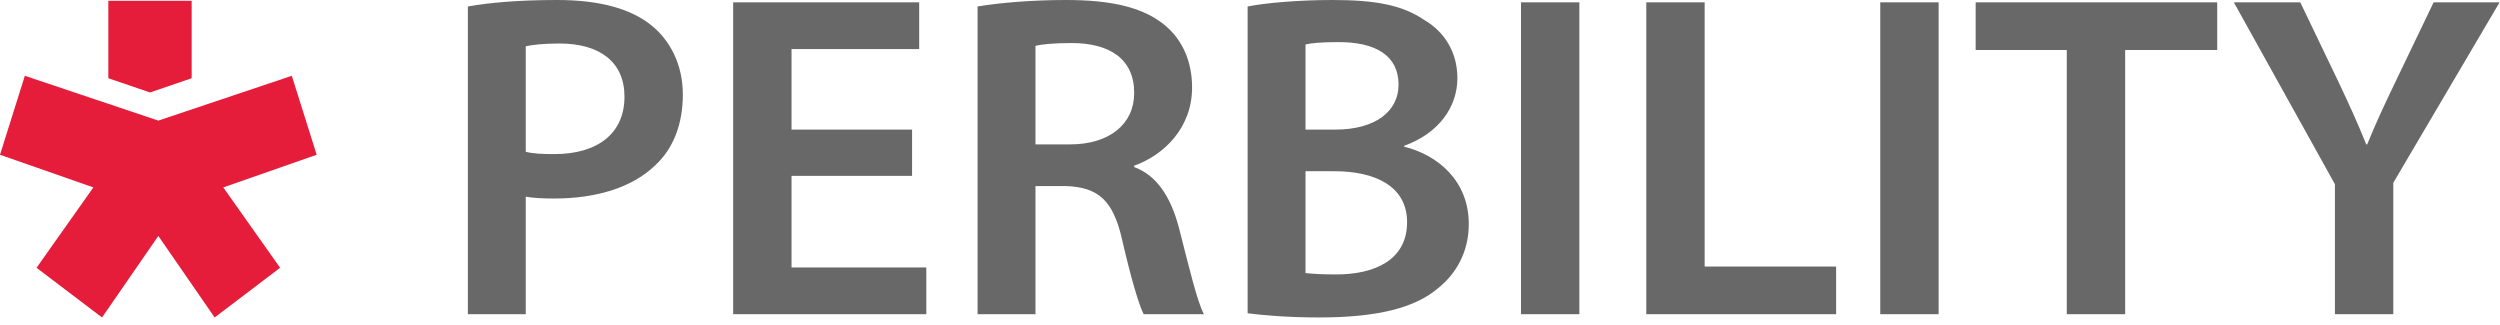 <svg xmlns="http://www.w3.org/2000/svg" width="300" height="39" viewBox="0 0 300 39">
  <g fill="none" fill-rule="evenodd">
    <path fill="#686868" fill-rule="nonzero" d="M56.143,37.707 L56.143,0.777 C58.649,0.333 62.123,-1.0658141e-14 66.85,-1.0658141e-14 C71.975,-1.0658141e-14 75.734,1.055 78.183,3.054 C80.461,4.887 81.942,7.83 81.942,11.329 C81.942,14.883 80.803,17.826 78.639,19.825 C75.848,22.546 71.463,23.823 66.508,23.823 C65.198,23.823 64.002,23.768 63.091,23.601 L63.091,37.707 L56.143,37.707 Z M63.091,5.553 L63.091,18.215 C63.945,18.437 65.084,18.492 66.508,18.492 C71.748,18.492 74.937,15.993 74.937,11.606 C74.937,7.441 71.975,5.22 67.135,5.22 C65.198,5.22 63.831,5.387 63.091,5.553 Z M109.449,15.549 L109.449,21.102 L94.984,21.102 L94.984,32.098 L111.158,32.098 L111.158,37.707 L87.979,37.707 L87.979,0.278 L110.304,0.278 L110.304,5.886 L94.984,5.886 L94.984,15.549 L109.449,15.549 Z M117.309,37.707 L117.309,0.777 C119.929,0.333 123.858,-1.0658141e-14 127.902,-1.0658141e-14 C133.426,-1.0658141e-14 137.185,0.889 139.748,2.999 C141.855,4.72 143.051,7.33 143.051,10.496 C143.051,15.327 139.691,18.603 136.103,19.881 L136.103,20.047 C138.836,21.047 140.488,23.657 141.456,27.266 C142.652,31.931 143.677,36.263 144.475,37.707 L137.242,37.707 C136.672,36.596 135.761,33.542 134.679,28.877 C133.597,23.99 131.774,22.435 127.788,22.324 L124.257,22.324 L124.257,37.707 L117.309,37.707 Z M124.257,5.498 L124.257,17.326 L128.414,17.326 C133.141,17.326 136.103,14.883 136.103,11.162 C136.103,7.053 133.141,5.165 128.585,5.165 C126.364,5.165 124.94,5.331 124.257,5.498 Z M149.714,37.595 L149.714,0.777 C151.935,0.333 155.979,-1.0658141e-14 159.909,-1.0658141e-14 C165.091,-1.0658141e-14 168.28,0.611 170.9,2.388 C173.292,3.776 174.887,6.22 174.887,9.385 C174.887,12.828 172.666,15.993 168.508,17.493 L168.508,17.604 C172.552,18.603 176.254,21.713 176.254,26.878 C176.254,30.21 174.773,32.82 172.552,34.597 C169.818,36.929 165.319,38.095 158.314,38.095 C154.441,38.095 151.48,37.818 149.714,37.595 Z M156.662,5.331 L156.662,15.549 L160.25,15.549 C165.091,15.549 167.825,13.328 167.825,10.162 C167.825,6.664 165.091,5.053 160.649,5.053 C158.599,5.053 157.403,5.165 156.662,5.331 Z M156.662,20.547 L156.662,32.764 C157.574,32.875 158.77,32.931 160.364,32.931 C164.863,32.931 168.85,31.265 168.85,26.656 C168.85,22.324 164.977,20.547 160.136,20.547 L156.662,20.547 Z M182.518,0.278 L189.523,0.278 L189.523,37.707 L182.518,37.707 L182.518,0.278 Z M197.554,37.707 L197.554,0.278 L204.559,0.278 L204.559,31.987 L220.334,31.987 L220.334,37.707 L197.554,37.707 Z M225.631,0.278 L232.636,0.278 L232.636,37.707 L225.631,37.707 L225.631,0.278 Z M248.013,37.707 L248.013,5.998 L237.078,5.998 L237.078,0.278 L266.066,0.278 L266.066,5.998 L255.018,5.998 L255.018,37.707 L248.013,37.707 Z M287.195,37.707 L280.19,37.707 L280.19,22.102 L268.06,0.278 L276.033,0.278 L280.646,9.885 C281.956,12.661 282.924,14.772 283.949,17.326 L284.063,17.326 C285.031,14.938 286.113,12.606 287.423,9.885 L292.036,0.278 L299.952,0.278 L287.195,21.935 L287.195,37.707 Z"/>
    <path fill="#E51D3A" d="M18.999,14.473 L35.014,9.095 L38,18.571 L26.792,22.489 L33.613,32.133 L25.757,38.095 L18.999,28.314 L12.243,38.095 L4.384,32.133 L11.203,22.489 L0,18.571 L2.982,9.095 L18.999,14.473 Z M13,0.095 L23,0.095 L23,9.387 L18.004,11.095 L13,9.387 L13,0.095 Z"/>
  </g>
</svg>
